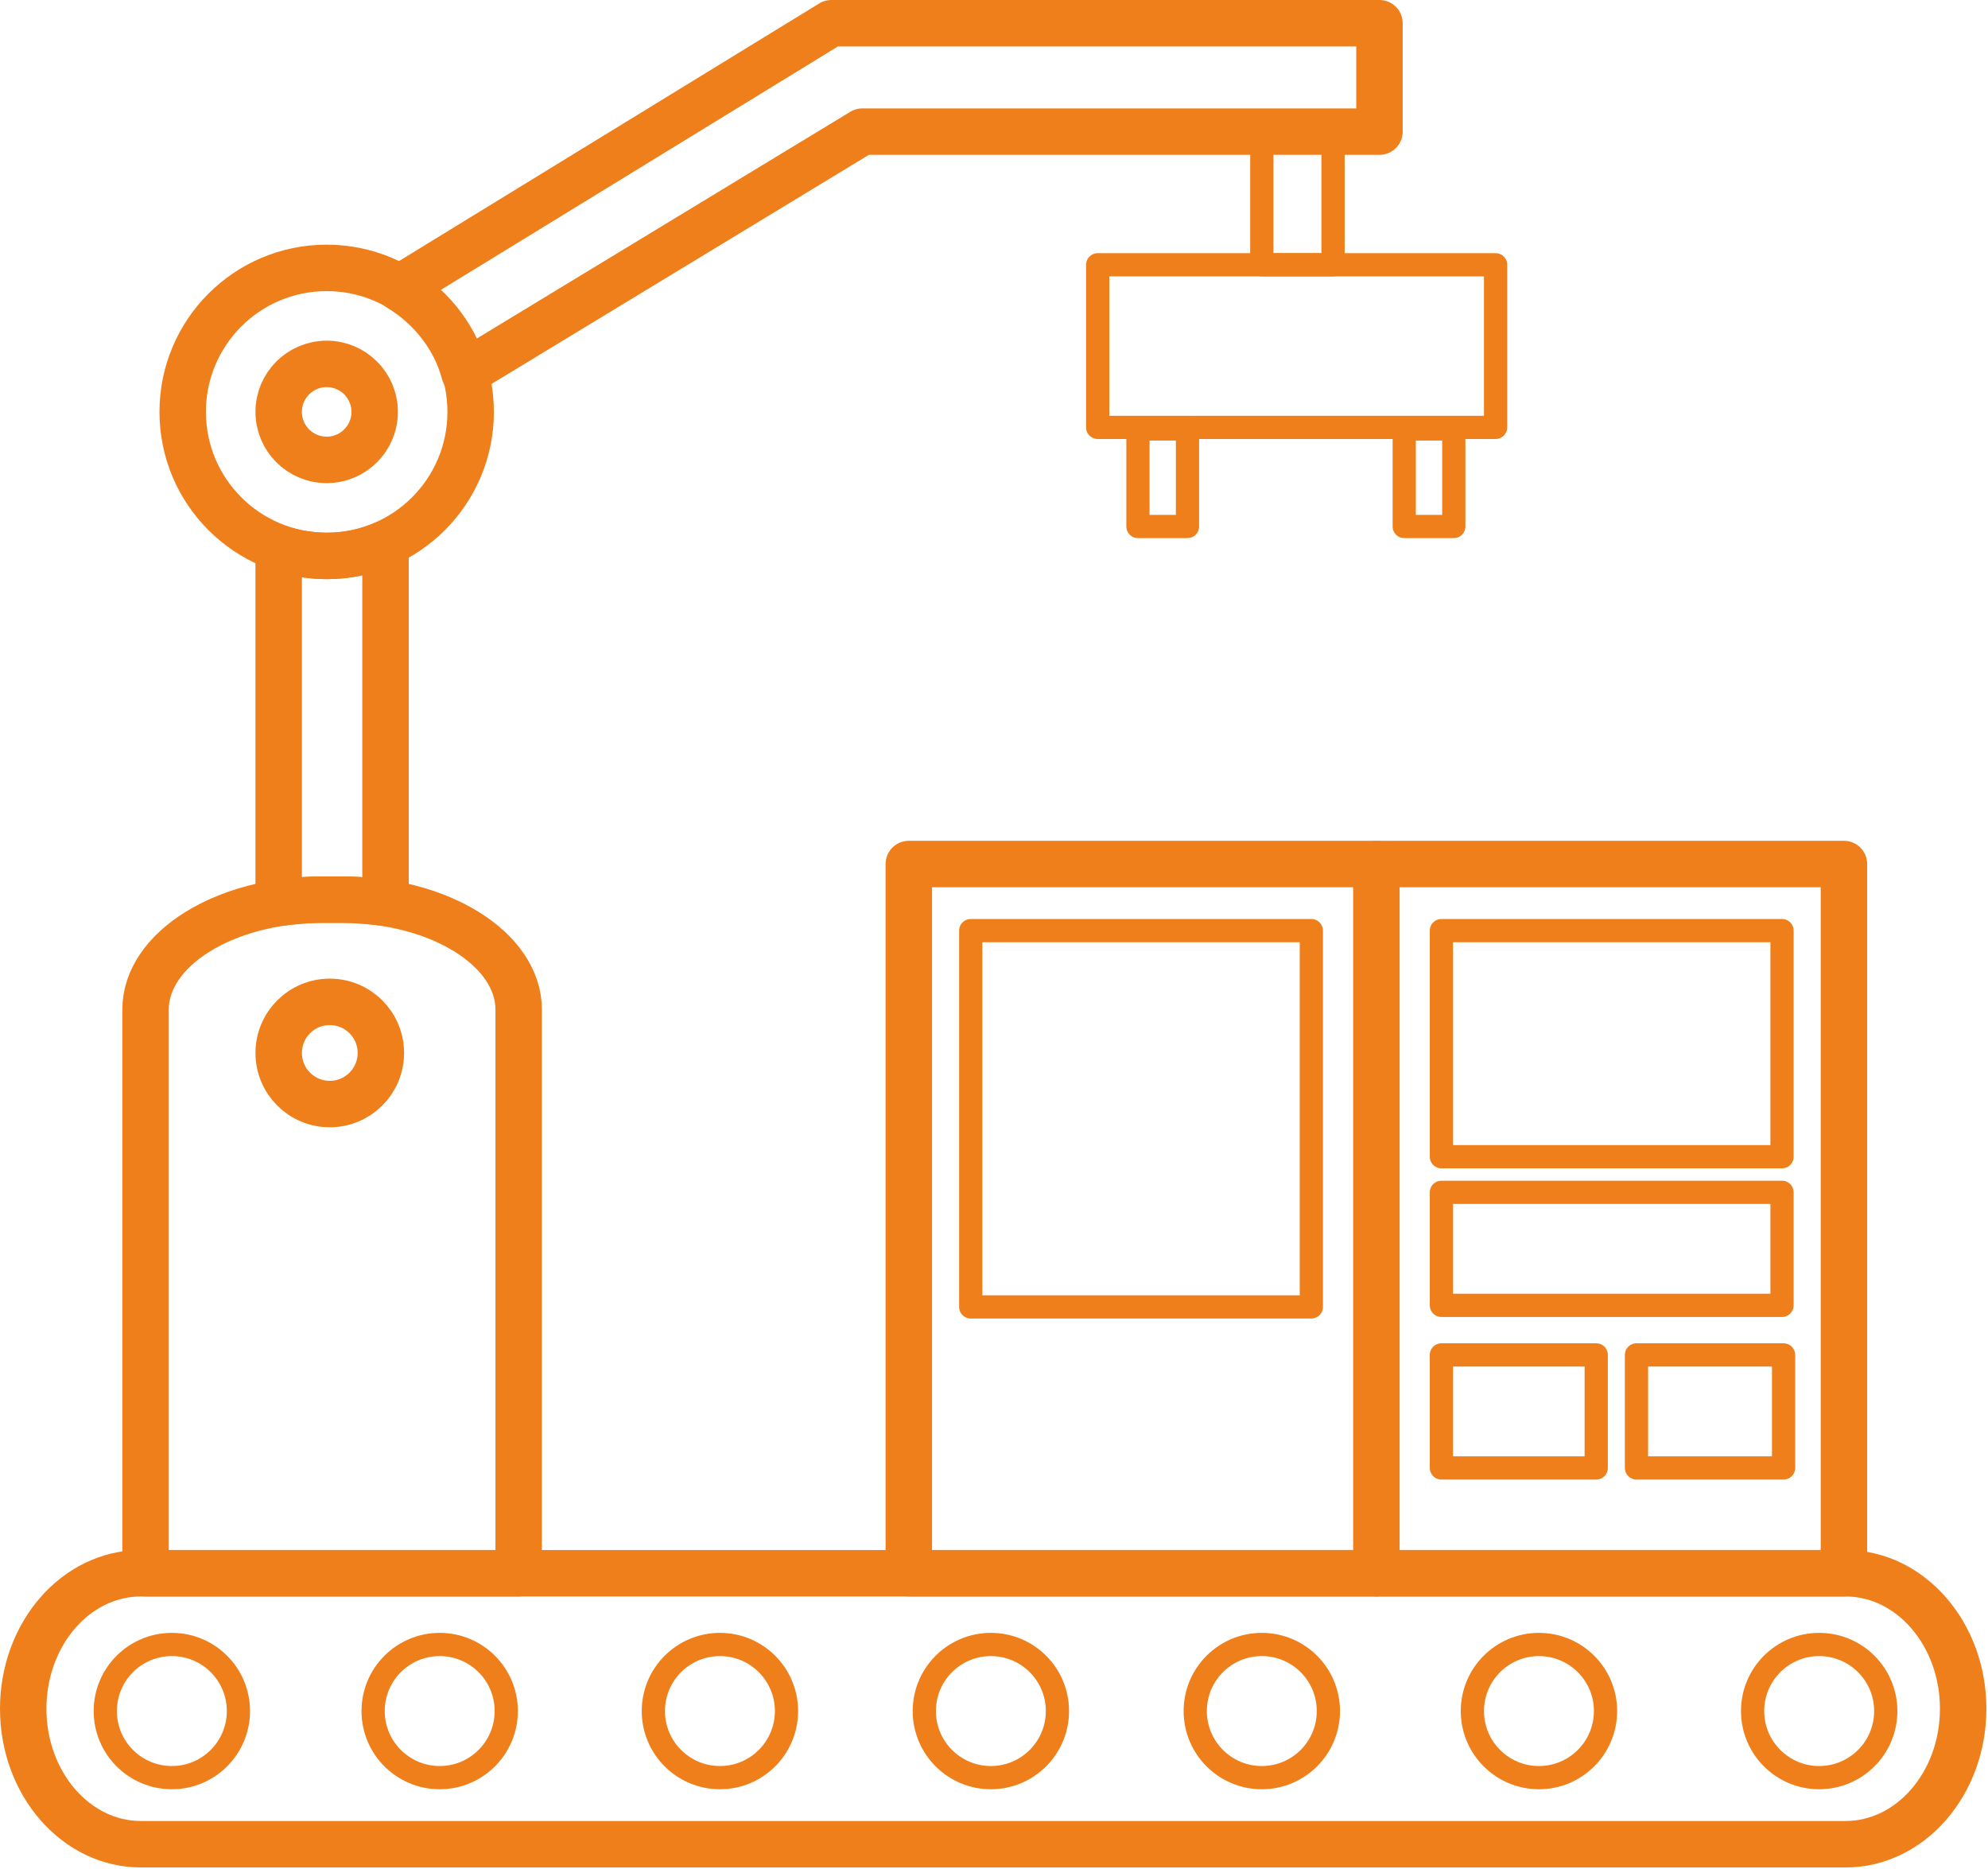 <svg width="100" height="94" viewBox="0 0 100 94" fill="none" xmlns="http://www.w3.org/2000/svg">
<path d="M92.832 79.125H7.087C3.818 79.125 1.168 82.176 1.168 85.939C1.168 89.703 3.818 92.754 7.087 92.754H92.832C96.101 92.754 98.751 89.703 98.751 85.939C98.751 82.176 96.101 79.125 92.832 79.125Z" stroke="#EF7F1A" stroke-width="2.336" stroke-miterlimit="22.926" stroke-linecap="round" stroke-linejoin="round"/>
<path d="M8.645 89.405C10.494 89.405 11.993 87.906 11.993 86.056C11.993 84.207 10.494 82.708 8.645 82.708C6.795 82.708 5.296 84.207 5.296 86.056C5.296 87.906 6.795 89.405 8.645 89.405Z" stroke="#EF7F1A" stroke-width="1.168" stroke-miterlimit="22.926" stroke-linecap="round" stroke-linejoin="round"/>
<path d="M22.118 89.405C23.967 89.405 25.466 87.906 25.466 86.056C25.466 84.207 23.967 82.708 22.118 82.708C20.268 82.708 18.769 84.207 18.769 86.056C18.769 87.906 20.268 89.405 22.118 89.405Z" stroke="#EF7F1A" stroke-width="1.168" stroke-miterlimit="22.926" stroke-linecap="round" stroke-linejoin="round"/>
<path d="M36.214 89.405C38.063 89.405 39.562 87.906 39.562 86.056C39.562 84.207 38.063 82.708 36.214 82.708C34.364 82.708 32.865 84.207 32.865 86.056C32.865 87.906 34.364 89.405 36.214 89.405Z" stroke="#EF7F1A" stroke-width="1.168" stroke-miterlimit="22.926" stroke-linecap="round" stroke-linejoin="round"/>
<path d="M49.843 89.405C51.692 89.405 53.191 87.906 53.191 86.056C53.191 84.207 51.692 82.708 49.843 82.708C47.993 82.708 46.494 84.207 46.494 86.056C46.494 87.906 47.993 89.405 49.843 89.405Z" stroke="#EF7F1A" stroke-width="1.168" stroke-miterlimit="22.926" stroke-linecap="round" stroke-linejoin="round"/>
<path d="M63.471 89.405C65.321 89.405 66.82 87.906 66.82 86.056C66.82 84.207 65.321 82.708 63.471 82.708C61.622 82.708 60.123 84.207 60.123 86.056C60.123 87.906 61.622 89.405 63.471 89.405Z" stroke="#EF7F1A" stroke-width="1.168" stroke-miterlimit="22.926" stroke-linecap="round" stroke-linejoin="round"/>
<path d="M77.412 89.405C79.261 89.405 80.761 87.906 80.761 86.056C80.761 84.207 79.261 82.708 77.412 82.708C75.562 82.708 74.063 84.207 74.063 86.056C74.063 87.906 75.562 89.405 77.412 89.405Z" stroke="#EF7F1A" stroke-width="1.168" stroke-miterlimit="22.926" stroke-linecap="round" stroke-linejoin="round"/>
<path d="M91.508 89.405C93.357 89.405 94.857 87.906 94.857 86.056C94.857 84.207 93.357 82.708 91.508 82.708C89.658 82.708 88.159 84.207 88.159 86.056C88.159 87.906 89.658 89.405 91.508 89.405Z" stroke="#EF7F1A" stroke-width="1.168" stroke-miterlimit="22.926" stroke-linecap="round" stroke-linejoin="round"/>
<path d="M92.754 43.456H45.715V79.125H92.754V43.456Z" stroke="#EF7F1A" stroke-width="2.336" stroke-miterlimit="22.926" stroke-linecap="round" stroke-linejoin="round"/>
<path d="M69.234 43.456V79.125" stroke="#EF7F1A" stroke-width="2.336" stroke-miterlimit="22.926" stroke-linecap="round" stroke-linejoin="round"/>
<path d="M65.963 46.805H48.83V65.73H65.963V46.805Z" stroke="#EF7F1A" stroke-width="1.168" stroke-miterlimit="22.926" stroke-linecap="round" stroke-linejoin="round"/>
<path d="M89.639 46.805H72.505V58.176H89.639V46.805Z" stroke="#EF7F1A" stroke-width="1.168" stroke-miterlimit="22.926" stroke-linecap="round" stroke-linejoin="round"/>
<path d="M89.639 59.967H72.505V65.652H89.639V59.967Z" stroke="#EF7F1A" stroke-width="1.168" stroke-miterlimit="22.926" stroke-linecap="round" stroke-linejoin="round"/>
<path d="M80.293 68.144H72.505V73.829H80.293V68.144Z" stroke="#EF7F1A" stroke-width="1.168" stroke-miterlimit="22.926" stroke-linecap="round" stroke-linejoin="round"/>
<path d="M89.717 68.144H82.318V73.829H89.717V68.144Z" stroke="#EF7F1A" stroke-width="1.168" stroke-miterlimit="22.926" stroke-linecap="round" stroke-linejoin="round"/>
<path d="M16.588 55.528C18.008 55.528 19.158 54.377 19.158 52.958C19.158 51.538 18.008 50.388 16.588 50.388C15.169 50.388 14.018 51.538 14.018 52.958C14.018 54.377 15.169 55.528 16.588 55.528Z" stroke="#EF7F1A" stroke-width="2.336" stroke-miterlimit="22.926" stroke-linecap="round" stroke-linejoin="round"/>
<path fill-rule="evenodd" clip-rule="evenodd" d="M19.392 27.336V45.404C18.691 45.326 17.99 45.248 17.211 45.248H16.199C15.42 45.248 14.719 45.326 14.018 45.404V27.569C14.719 27.803 15.576 27.959 16.433 27.959C17.523 27.959 18.535 27.725 19.392 27.336V27.336Z" stroke="#EF7F1A" stroke-width="2.336" stroke-miterlimit="22.926" stroke-linecap="round" stroke-linejoin="round"/>
<path d="M16.433 23.13C17.766 23.13 18.847 22.049 18.847 20.716C18.847 19.383 17.766 18.302 16.433 18.302C15.099 18.302 14.018 19.383 14.018 20.716C14.018 22.049 15.099 23.13 16.433 23.13Z" stroke="#EF7F1A" stroke-width="2.336" stroke-miterlimit="22.926" stroke-linecap="round" stroke-linejoin="round"/>
<path fill-rule="evenodd" clip-rule="evenodd" d="M43.379 6.62L23.364 18.769C22.896 16.978 21.65 15.42 20.093 14.486L41.821 1.168H69.39V6.62H43.379V6.62Z" stroke="#EF7F1A" stroke-width="2.336" stroke-miterlimit="22.926" stroke-linecap="round" stroke-linejoin="round"/>
<path fill-rule="evenodd" clip-rule="evenodd" d="M16.199 45.248H17.211C22.118 45.248 26.09 47.74 26.09 50.777V79.125H7.321V50.777C7.321 47.74 11.293 45.248 16.199 45.248V45.248Z" stroke="#EF7F1A" stroke-width="2.336" stroke-miterlimit="22.926" stroke-linecap="round" stroke-linejoin="round"/>
<path d="M16.433 27.959C20.433 27.959 23.675 24.716 23.675 20.716C23.675 16.716 20.433 13.473 16.433 13.473C12.432 13.473 9.19 16.716 9.19 20.716C9.19 24.716 12.432 27.959 16.433 27.959Z" stroke="#EF7F1A" stroke-width="2.336" stroke-miterlimit="22.926" stroke-linecap="round" stroke-linejoin="round"/>
<path d="M67.054 6.62H63.471V13.317H67.054V6.62Z" stroke="#EF7F1A" stroke-width="1.168" stroke-miterlimit="22.926" stroke-linecap="round" stroke-linejoin="round"/>
<path d="M75.231 13.317H55.216V21.495H75.231V13.317Z" stroke="#EF7F1A" stroke-width="1.168" stroke-miterlimit="22.926" stroke-linecap="round" stroke-linejoin="round"/>
<path d="M59.733 21.573H57.241V26.479H59.733V21.573Z" stroke="#EF7F1A" stroke-width="1.168" stroke-miterlimit="22.926" stroke-linecap="round" stroke-linejoin="round"/>
<path d="M73.128 21.573H70.636V26.479H73.128V21.573Z" stroke="#EF7F1A" stroke-width="1.168" stroke-miterlimit="22.926" stroke-linecap="round" stroke-linejoin="round"/>
</svg>
